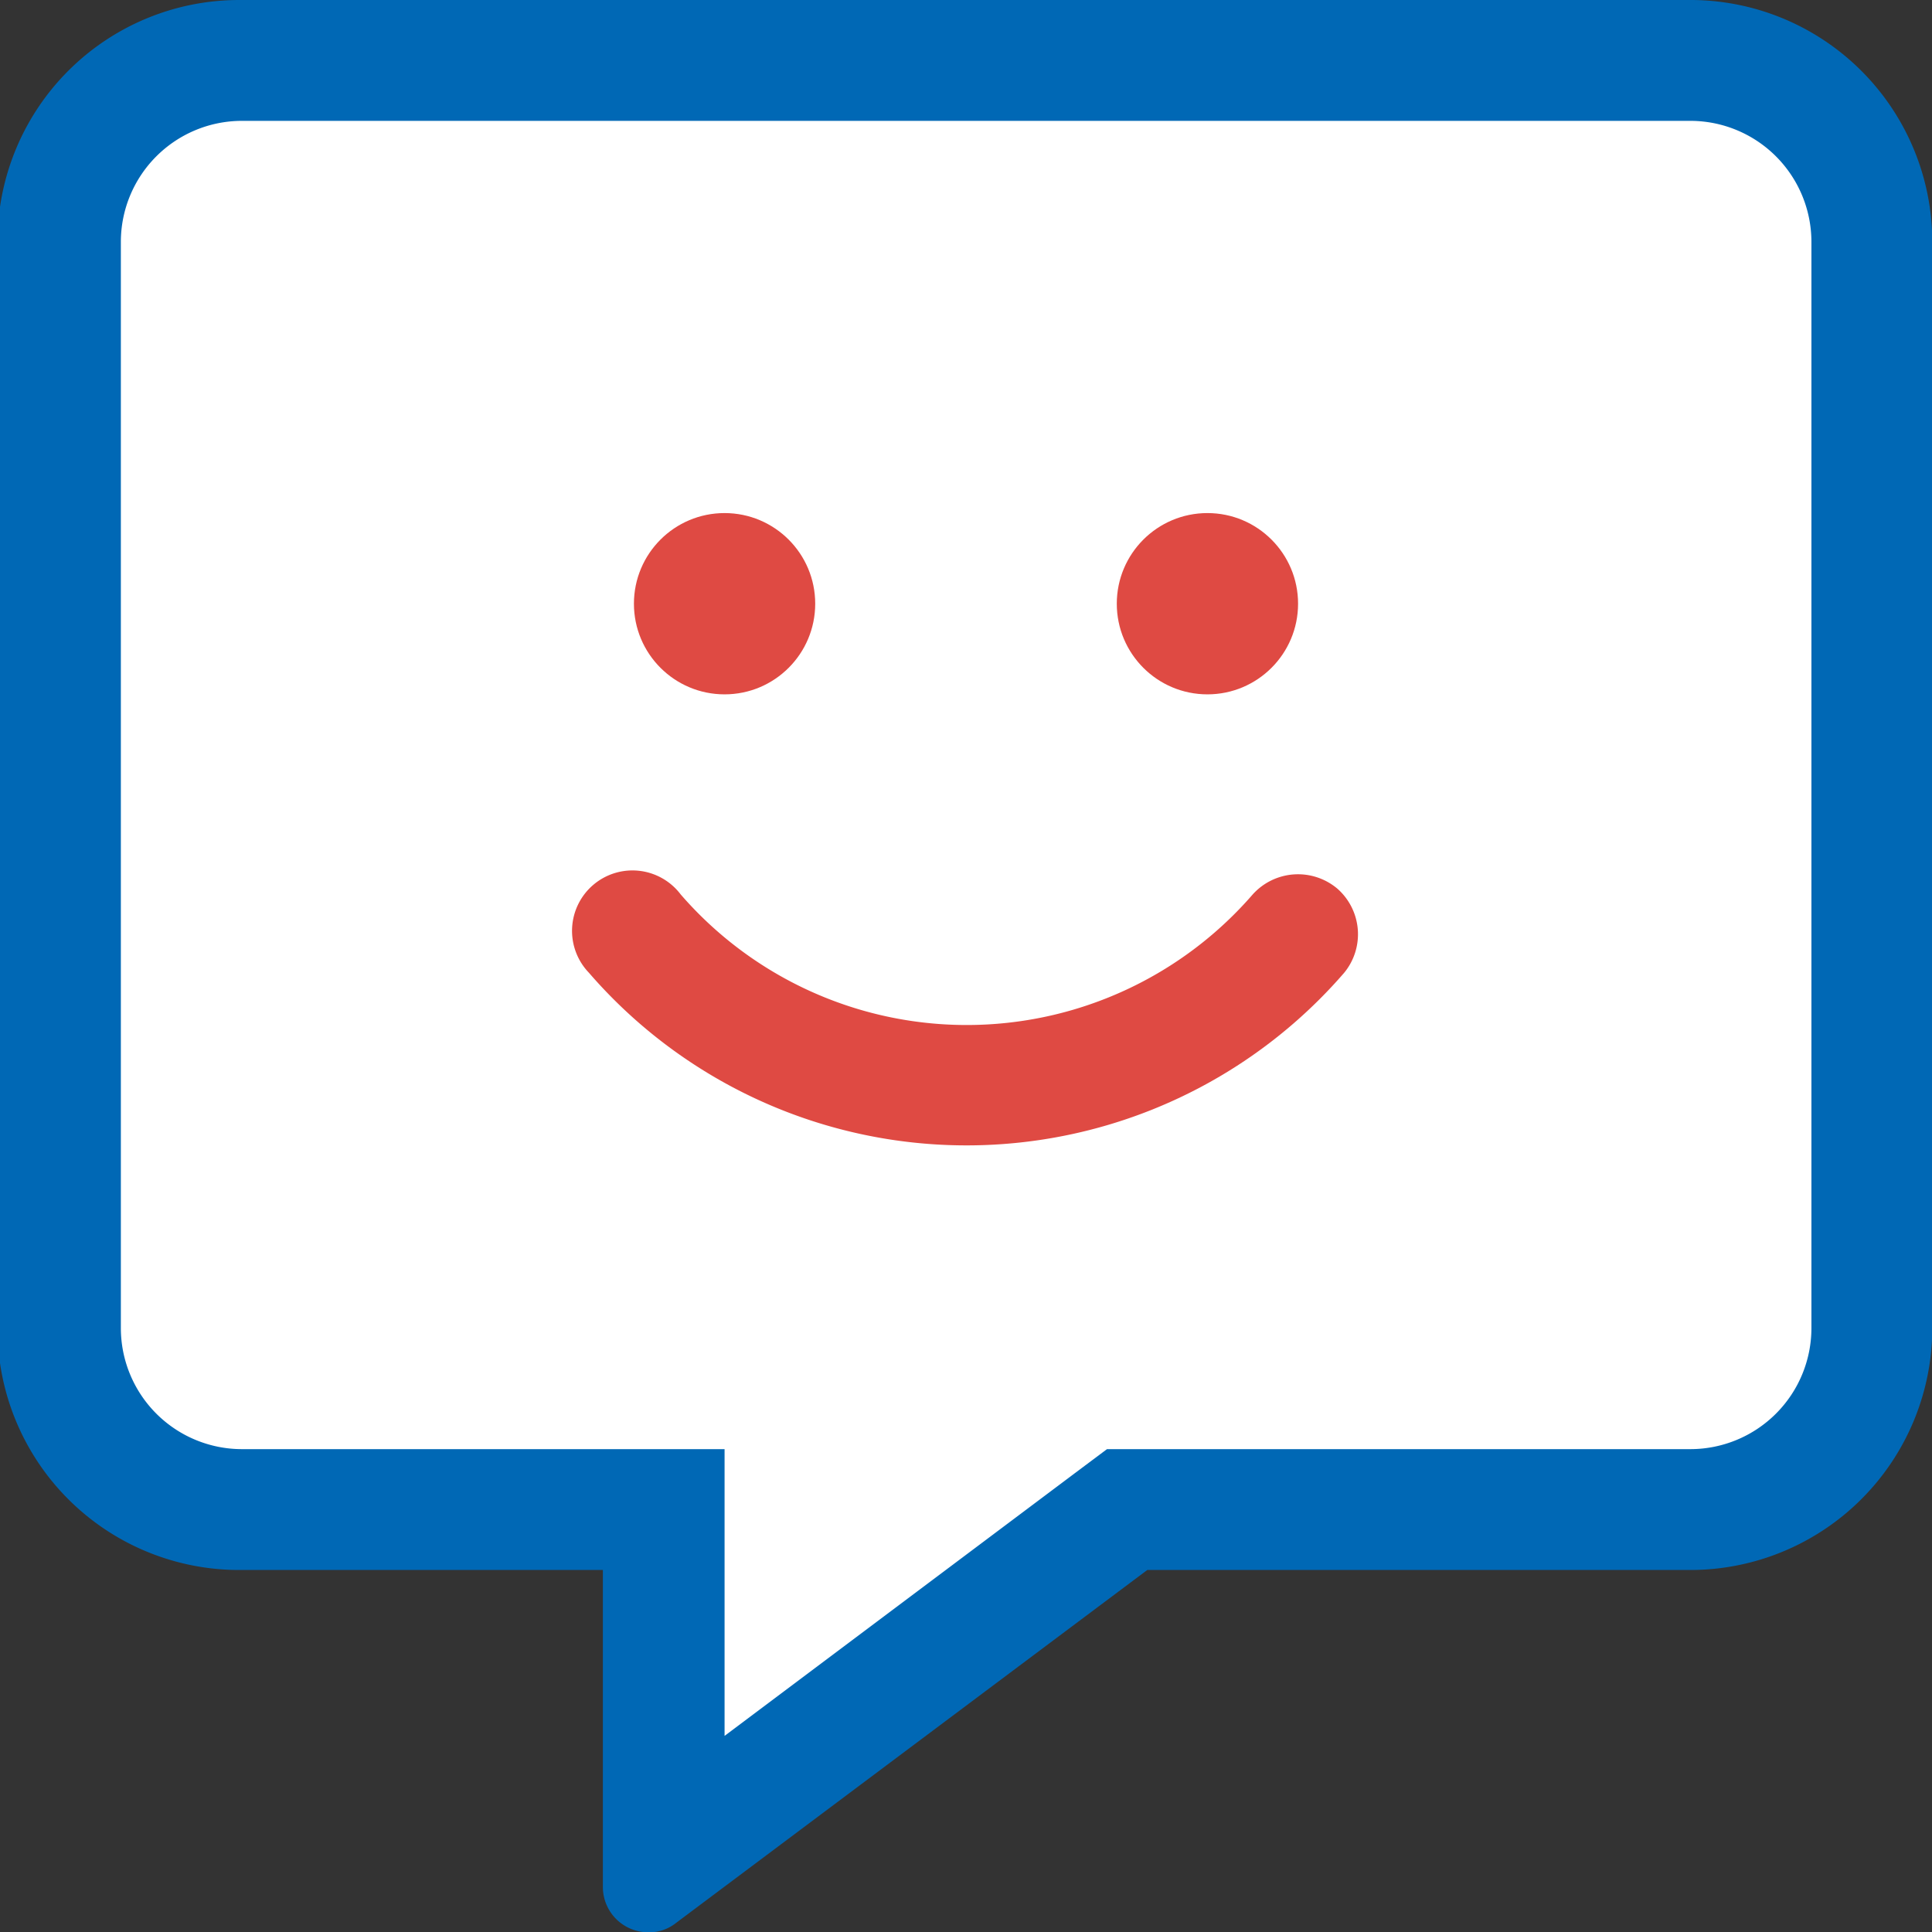 <?xml version="1.0"?>
<svg xmlns="http://www.w3.org/2000/svg" viewBox="0 0 69.06 69.06" width="70" height="70"><rect x="0" y="0" width="69.06" height="69.06" fill="#333333" stroke="none"/><defs><style>.a{fill:#0068b5;}.b{fill:#fff;}.c{fill:#df4a43;}</style></defs><path class="a" d="M164,104.35v38.84a8.65,8.65,0,0,1-8.64,8.64H135.94l-16.85,12.62a1.53,1.53,0,0,1-1,.33,1.62,1.62,0,0,1-1.61-1.62V151.83h-13a8.64,8.64,0,0,1-8.64-8.64V104.35a8.64,8.64,0,0,1,8.64-8.64h51.79A8.65,8.65,0,0,1,164,104.35Z" transform="translate(-94.93 -95.71)"/><path class="b" d="M159.68,104.35a4.33,4.33,0,0,0-4.32-4.32H103.57a4.33,4.33,0,0,0-4.32,4.32v38.84a4.33,4.33,0,0,0,4.32,4.32h17.26v10.25l12.52-9.39,1.15-.86h20.86a4.33,4.33,0,0,0,4.32-4.32Z" transform="translate(-94.93 -95.71)"/><path class="c" d="M142.74,127.48a2.17,2.17,0,0,1,.24,3,17.85,17.85,0,0,1-27,0,2.16,2.16,0,1,1,3.28-2.8,13.53,13.53,0,0,0,20.45,0A2.18,2.18,0,0,1,142.74,127.48Z" transform="translate(-94.93 -95.71)"/><circle class="c" cx="25.9" cy="21.58" r="3.24"/><circle class="c" cx="43.16" cy="21.58" r="3.24"/></svg>
